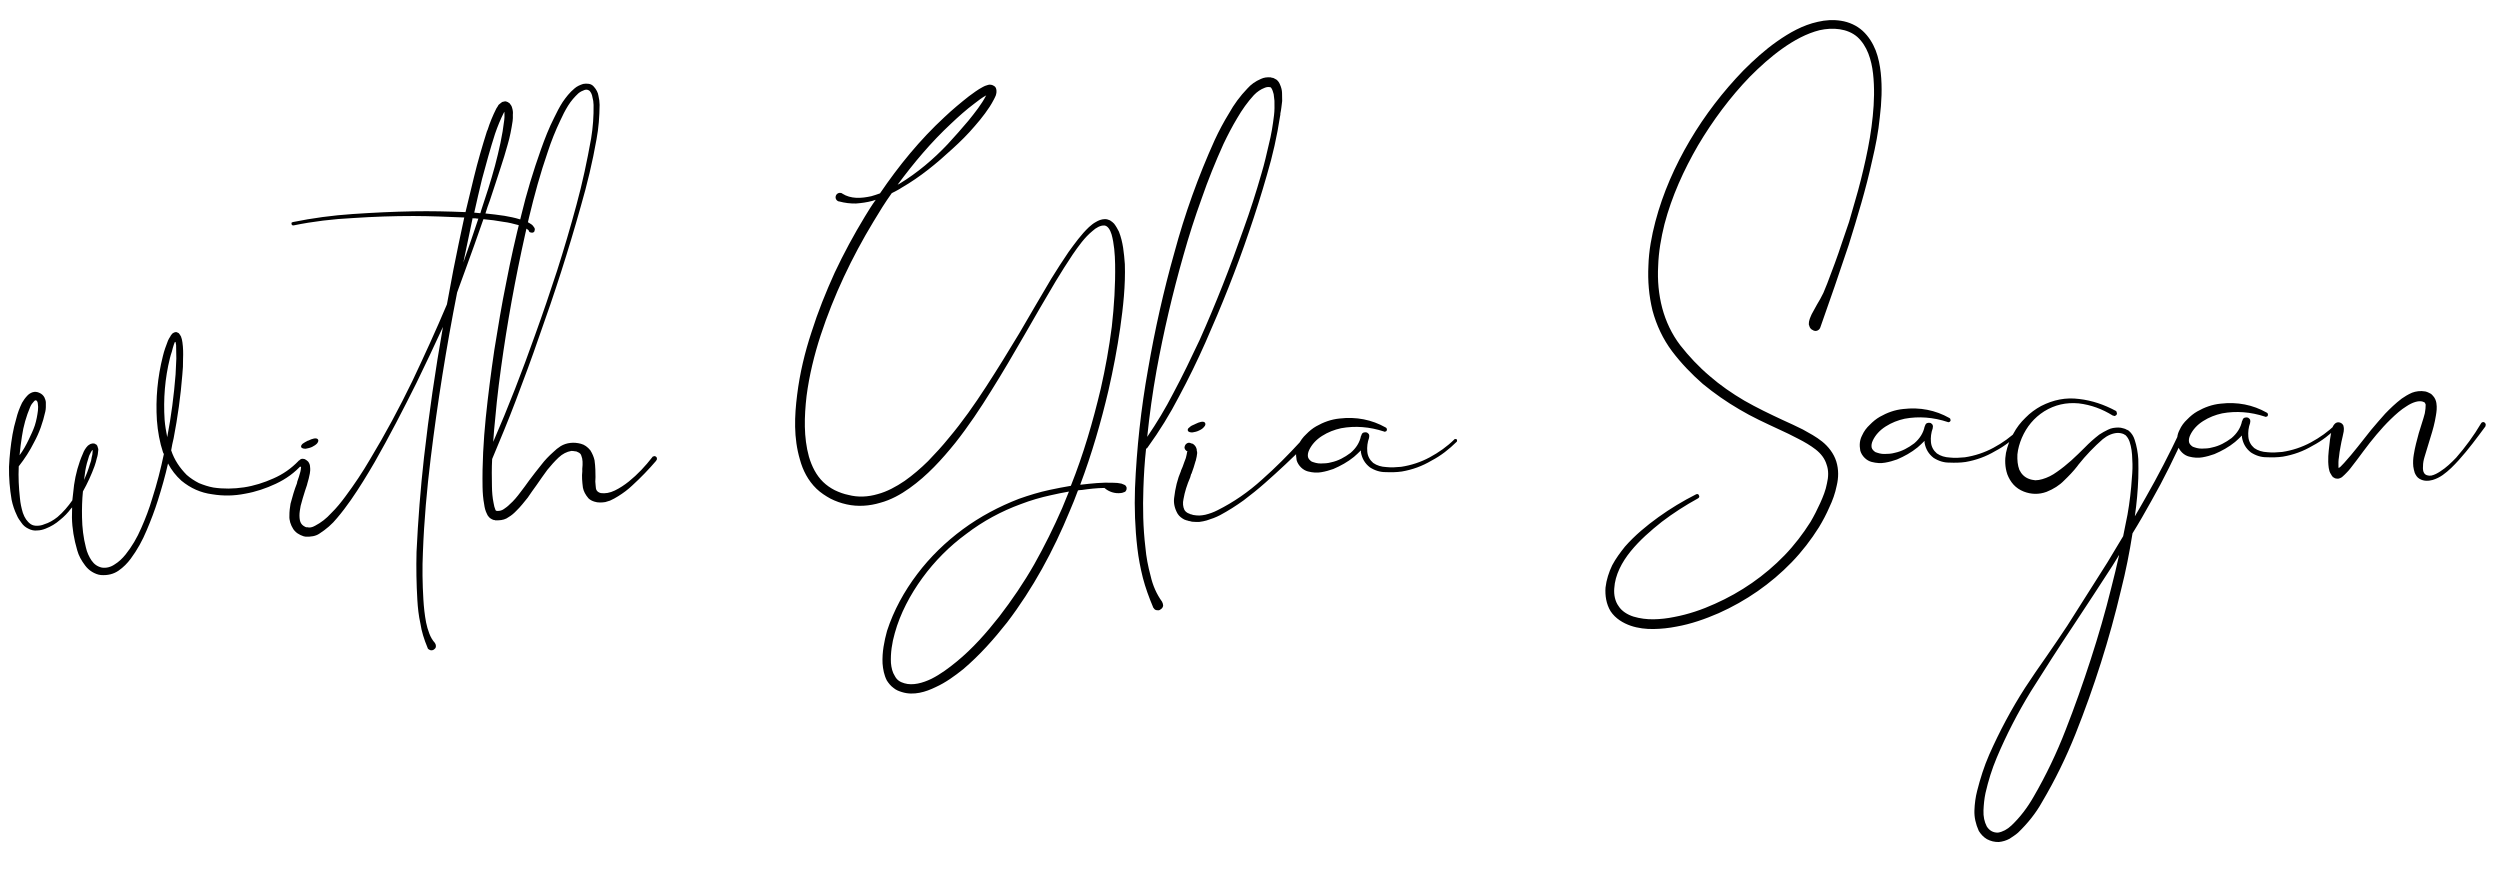<?xml version="1.0" encoding="UTF-8"?> <svg xmlns="http://www.w3.org/2000/svg" width="222" height="78" viewBox="0 0 222 78" fill="none"> <path d="M26.843 41.223C26.872 41.193 26.901 41.133 26.9 41.073C26.899 41.013 26.869 40.954 26.838 40.925C26.778 40.867 26.718 40.867 26.658 40.868C26.599 40.87 26.539 40.87 26.51 40.931C25.866 41.597 25.13 42.116 24.272 42.488C23.444 42.86 22.554 43.143 21.663 43.277C20.741 43.412 19.847 43.427 18.951 43.293C18.502 43.212 18.083 43.069 17.663 42.898C17.272 42.696 16.91 42.464 16.578 42.171C15.971 41.556 15.482 40.849 15.2 39.989C15.253 39.63 15.336 39.272 15.42 38.912C15.776 37.059 16.042 35.177 16.189 33.297C16.241 32.819 16.263 32.342 16.255 31.865C16.276 31.388 16.268 30.881 16.2 30.406C16.168 30.257 16.166 30.138 16.104 29.99C16.103 29.93 16.072 29.872 16.011 29.783C16.01 29.753 15.98 29.694 15.919 29.665C15.919 29.636 15.919 29.636 15.919 29.636L15.889 29.606L15.858 29.577C15.798 29.548 15.738 29.52 15.678 29.491C15.589 29.492 15.529 29.493 15.47 29.524C15.441 29.554 15.381 29.555 15.352 29.586C15.323 29.616 15.264 29.647 15.235 29.707C15.176 29.767 15.147 29.828 15.119 29.887C15.031 30.008 14.974 30.128 14.916 30.249C14.745 30.698 14.574 31.148 14.463 31.627C13.988 33.513 13.811 35.393 13.933 37.328C14.009 38.31 14.174 39.261 14.488 40.21C14.518 40.209 14.518 40.239 14.519 40.269C14.549 40.298 14.549 40.298 14.55 40.328C14.274 41.644 13.938 42.961 13.514 44.279C13.26 45.148 12.918 46.047 12.544 46.888C12.172 47.759 11.708 48.541 11.154 49.236C10.862 49.599 10.539 49.902 10.185 50.117C9.832 50.361 9.446 50.457 9.057 50.404C8.669 50.321 8.367 50.118 8.123 49.764C7.909 49.44 7.723 49.056 7.626 48.61C7.403 47.75 7.299 46.858 7.283 45.934C7.27 45.159 7.287 44.384 7.364 43.638C7.769 42.916 8.114 42.165 8.399 41.385C8.484 41.145 8.54 40.936 8.596 40.697C8.681 40.457 8.707 40.218 8.731 39.919C8.73 39.86 8.699 39.771 8.668 39.682C8.667 39.622 8.636 39.563 8.575 39.505C8.575 39.475 8.545 39.475 8.485 39.447C8.455 39.417 8.424 39.388 8.365 39.389C8.245 39.361 8.127 39.393 8.038 39.424C7.949 39.486 7.86 39.517 7.802 39.577C7.597 39.789 7.452 40.03 7.367 40.27C6.964 41.171 6.712 42.129 6.579 43.055C6.527 43.503 6.475 43.951 6.423 44.429C6.045 44.971 5.607 45.485 5.107 45.911C4.725 46.216 4.341 46.431 3.926 46.557C3.719 46.65 3.511 46.683 3.303 46.687C3.094 46.69 2.915 46.663 2.734 46.547C2.402 46.314 2.188 45.99 2.032 45.546C1.905 45.131 1.808 44.685 1.771 44.239C1.666 43.287 1.62 42.364 1.664 41.41C2.189 40.745 2.654 40.022 3.028 39.271C3.491 38.428 3.804 37.529 4.025 36.542C4.081 36.302 4.076 36.034 4.071 35.736C4.069 35.587 4.007 35.439 3.945 35.291C3.852 35.114 3.701 34.968 3.491 34.882C3.31 34.795 3.101 34.769 2.894 34.832C2.716 34.895 2.569 34.987 2.451 35.108C2.246 35.32 2.072 35.562 1.956 35.772C1.726 36.253 1.555 36.703 1.443 37.181C1.302 37.661 1.191 38.109 1.11 38.588C0.947 39.544 0.844 40.499 0.8 41.454C0.787 42.438 0.863 43.39 1.028 44.371C1.126 44.846 1.283 45.32 1.499 45.763C1.592 46 1.745 46.206 1.897 46.412C2.05 46.648 2.262 46.823 2.502 46.938C2.773 47.083 3.042 47.138 3.31 47.104C3.578 47.099 3.815 47.036 4.052 46.942C4.526 46.755 4.939 46.51 5.32 46.176C5.703 45.871 6.025 45.538 6.316 45.146C6.346 45.145 6.346 45.115 6.375 45.085L6.404 45.055C6.409 45.353 6.384 45.651 6.389 45.949C6.406 46.932 6.571 47.883 6.856 48.862C6.983 49.337 7.229 49.779 7.564 50.221C7.717 50.427 7.929 50.632 8.17 50.777C8.411 50.922 8.681 51.036 8.949 51.062C9.546 51.111 10.081 50.983 10.522 50.677C10.964 50.372 11.316 50.008 11.607 49.616C12.19 48.831 12.652 47.989 13.025 47.089C13.398 46.218 13.74 45.318 14.023 44.419C14.362 43.341 14.672 42.263 14.921 41.156C15.229 41.747 15.625 42.247 16.109 42.686C16.925 43.357 17.826 43.759 18.842 43.891C19.828 44.053 20.781 44.037 21.762 43.842C22.712 43.677 23.631 43.363 24.488 42.961C25.405 42.529 26.171 41.979 26.843 41.223ZM7.571 41.816C7.653 41.338 7.765 40.919 7.907 40.499C7.936 40.439 7.964 40.349 8.022 40.259C8.05 40.169 8.109 40.109 8.138 40.049C8.166 39.989 8.196 39.958 8.225 39.958C8.225 39.958 8.226 40.017 8.227 40.077C8.229 40.166 8.2 40.226 8.202 40.346C8.174 40.435 8.175 40.525 8.147 40.585C8.121 40.824 8.065 41.033 7.979 41.243C7.838 41.722 7.667 42.172 7.466 42.623C7.491 42.354 7.546 42.085 7.571 41.816ZM1.947 38.752C2.08 37.826 2.334 36.958 2.678 36.147C2.763 35.937 2.88 35.786 2.997 35.665C3.027 35.635 3.056 35.605 3.085 35.574C3.115 35.574 3.144 35.543 3.144 35.543C3.174 35.543 3.204 35.572 3.234 35.572C3.234 35.572 3.234 35.572 3.264 35.571C3.264 35.601 3.264 35.601 3.295 35.63C3.326 35.689 3.356 35.748 3.358 35.838C3.391 36.016 3.394 36.225 3.368 36.463C3.316 36.882 3.234 37.33 3.093 37.779C2.951 38.199 2.749 38.62 2.548 39.04C2.317 39.521 2.057 40.002 1.737 40.425C1.787 39.858 1.866 39.29 1.947 38.752ZM14.852 38.803L14.852 38.833C14.754 38.328 14.656 37.793 14.618 37.287C14.497 35.441 14.645 33.591 15.091 31.795C15.148 31.616 15.175 31.436 15.26 31.226C15.316 30.987 15.373 30.807 15.429 30.627C15.486 30.448 15.514 30.358 15.573 30.357C15.604 30.386 15.605 30.475 15.638 30.654C15.641 30.832 15.645 31.041 15.648 31.25C15.652 31.488 15.656 31.696 15.658 31.845C15.636 32.323 15.614 32.77 15.592 33.247C15.445 35.097 15.208 36.949 14.852 38.803ZM27.711 39.688C27.889 39.596 28.036 39.504 28.153 39.383C28.27 39.232 28.298 39.112 28.237 39.024C28.175 38.936 28.056 38.908 27.878 38.941C27.729 38.973 27.551 39.035 27.374 39.128L27.344 39.128C27.167 39.221 26.99 39.313 26.872 39.405C26.755 39.526 26.697 39.616 26.759 39.734C26.849 39.822 26.969 39.85 27.148 39.847C27.326 39.814 27.504 39.781 27.711 39.688ZM47.47 20.252C47.378 20.105 47.286 19.987 47.196 19.929C47.075 19.841 46.955 19.784 46.865 19.726L46.835 19.697C46.595 19.611 46.385 19.525 46.145 19.47C45.696 19.328 45.248 19.246 44.799 19.165C44.231 19.085 43.664 19.005 43.097 18.955C43.097 18.955 43.097 18.955 43.126 18.925L43.126 18.895C43.239 18.535 43.352 18.176 43.495 17.816C43.806 16.857 44.147 15.868 44.459 14.879C44.686 14.219 44.883 13.531 45.08 12.842C45.277 12.183 45.414 11.465 45.521 10.748C45.548 10.569 45.545 10.39 45.541 10.182C45.568 9.973 45.535 9.765 45.471 9.557C45.439 9.409 45.348 9.291 45.226 9.144L45.196 9.144C45.166 9.115 45.136 9.086 45.075 9.057C45.075 9.057 45.075 9.057 45.046 9.058C45.045 9.028 45.015 9.028 44.986 9.029C44.986 9.029 44.956 9.029 44.925 9C44.836 9.002 44.777 9.003 44.688 9.034C44.628 9.035 44.569 9.066 44.54 9.096C44.422 9.187 44.304 9.279 44.246 9.339C44.246 9.369 44.246 9.369 44.246 9.369C44.188 9.459 44.13 9.55 44.072 9.64C43.755 10.271 43.497 10.902 43.299 11.531C43.27 11.561 43.271 11.621 43.242 11.651C42.818 12.999 42.423 14.347 42.089 15.723C41.838 16.771 41.587 17.788 41.337 18.836C39.786 18.772 38.265 18.738 36.716 18.765C34.928 18.795 33.142 18.884 31.326 19.005C29.54 19.124 27.756 19.363 26.003 19.72C25.944 19.751 25.915 19.752 25.885 19.782C25.886 19.812 25.887 19.871 25.887 19.901C25.888 19.931 25.918 19.96 25.948 19.989C25.979 20.019 26.009 20.018 26.038 20.018L26.068 20.017C27.791 19.66 29.575 19.451 31.362 19.362C33.148 19.242 34.935 19.182 36.723 19.182C38.213 19.186 39.734 19.25 41.225 19.314C40.894 20.87 40.562 22.395 40.261 23.95C40.069 24.966 39.878 26.013 39.687 27.029C38.712 29.34 37.678 31.593 36.613 33.846C35.461 36.22 34.218 38.536 32.856 40.794C32.19 41.937 31.463 43.023 30.676 44.079C30.297 44.592 29.889 45.105 29.42 45.56C28.981 46.045 28.51 46.41 27.979 46.687C27.713 46.841 27.475 46.875 27.295 46.818C27.265 46.819 27.265 46.819 27.236 46.819C27.236 46.819 27.236 46.819 27.206 46.82L27.116 46.791C27.056 46.763 27.026 46.733 26.965 46.705C26.875 46.646 26.814 46.588 26.753 46.499C26.631 46.323 26.597 46.085 26.592 45.787C26.588 45.519 26.642 45.22 26.697 44.921C26.809 44.472 26.95 44.023 27.091 43.573C27.148 43.393 27.205 43.243 27.262 43.064C27.261 43.034 27.29 42.974 27.29 42.944C27.374 42.645 27.459 42.375 27.513 42.046C27.54 41.897 27.566 41.688 27.532 41.45C27.53 41.331 27.498 41.182 27.376 41.005C27.315 40.947 27.255 40.888 27.164 40.83C27.074 40.772 27.014 40.743 26.924 40.745C26.775 40.718 26.657 40.779 26.57 40.9C26.512 41.02 26.484 41.11 26.515 41.199C26.546 41.288 26.578 41.377 26.668 41.435L26.789 41.522C26.759 41.522 26.758 41.493 26.758 41.493L26.729 41.493C26.729 41.493 26.729 41.493 26.729 41.523C26.731 41.612 26.703 41.732 26.675 41.882C26.591 42.181 26.507 42.48 26.393 42.78C26.394 42.84 26.365 42.9 26.365 42.93C26.137 43.5 25.968 44.099 25.8 44.727C25.746 45.056 25.692 45.415 25.699 45.802C25.675 46.19 25.802 46.605 26.046 46.988C26.169 47.165 26.35 47.341 26.531 47.427C26.621 47.485 26.741 47.543 26.831 47.571L26.981 47.628C27.041 47.627 27.101 47.656 27.131 47.655C27.608 47.677 28.024 47.611 28.348 47.396C28.967 46.998 29.496 46.543 29.934 45.999C30.372 45.485 30.78 44.941 31.159 44.399C31.915 43.313 32.611 42.169 33.277 41.025C34.58 38.738 35.792 36.393 36.974 34.019C37.78 32.366 38.557 30.714 39.333 29.032C38.653 32.888 38.092 36.742 37.651 40.623C37.34 43.4 37.12 46.205 36.988 49.009C36.953 50.44 36.976 51.84 37.06 53.269C37.101 53.954 37.173 54.668 37.334 55.381C37.435 56.064 37.656 56.776 37.966 57.516C37.967 57.545 37.997 57.605 38.028 57.634C38.118 57.692 38.208 57.75 38.298 57.748C38.417 57.746 38.506 57.715 38.594 57.624C38.682 57.563 38.71 57.473 38.708 57.354C38.707 57.265 38.676 57.176 38.614 57.087C38.402 56.853 38.248 56.587 38.124 56.261C37.999 55.936 37.904 55.609 37.839 55.283C37.708 54.599 37.637 53.915 37.596 53.23C37.513 51.831 37.489 50.431 37.555 49.029C37.657 46.256 37.907 43.45 38.248 40.673C38.85 35.745 39.632 30.845 40.593 25.971C40.821 25.371 41.02 24.771 41.248 24.172C41.818 22.612 42.387 21.023 42.927 19.464C43.523 19.514 44.121 19.593 44.719 19.702C45.167 19.754 45.586 19.867 46.005 19.979C46.214 20.035 46.395 20.121 46.575 20.207C46.665 20.236 46.755 20.294 46.816 20.352C46.906 20.41 46.937 20.44 46.967 20.499L46.968 20.529C46.999 20.588 47.059 20.646 47.149 20.645C47.209 20.674 47.268 20.673 47.357 20.641C47.416 20.61 47.475 20.55 47.473 20.46C47.502 20.401 47.501 20.341 47.47 20.252ZM42.807 15.89C43.171 14.543 43.536 13.196 43.961 11.877C44.188 11.218 44.446 10.588 44.734 10.017C44.763 9.986 44.763 9.956 44.792 9.926C44.794 10.015 44.795 10.105 44.797 10.194C44.799 10.343 44.802 10.492 44.775 10.671C44.619 12.015 44.314 13.361 43.95 14.739C43.585 16.086 43.16 17.404 42.706 18.753C42.706 18.783 42.707 18.812 42.678 18.843C42.678 18.873 42.679 18.902 42.649 18.933C42.47 18.906 42.291 18.909 42.112 18.882C42.334 17.895 42.556 16.908 42.807 15.89ZM41.144 23.309C41.42 21.993 41.695 20.677 41.971 19.361C42.002 19.391 42.002 19.391 42.031 19.39L42.061 19.39C42.18 19.388 42.299 19.386 42.389 19.414C42.419 19.413 42.449 19.413 42.479 19.412C42.053 20.701 41.599 22.02 41.144 23.309ZM58.243 40.544C58.183 40.515 58.123 40.486 58.064 40.517C58.004 40.518 57.945 40.549 57.916 40.609C57.304 41.394 56.63 42.121 55.837 42.76C55.454 43.065 55.042 43.34 54.598 43.556C54.155 43.772 53.739 43.839 53.35 43.786C53.141 43.73 53.05 43.642 52.989 43.553C52.928 43.465 52.896 43.316 52.892 43.108C52.859 42.9 52.855 42.661 52.88 42.363C52.876 42.154 52.872 41.946 52.868 41.708C52.864 41.44 52.83 41.172 52.795 40.874C52.73 40.578 52.606 40.282 52.422 39.987C52.179 39.693 51.907 39.489 51.578 39.405C51.249 39.321 50.95 39.296 50.653 39.331C50.325 39.366 50.059 39.46 49.793 39.614C49.557 39.767 49.322 39.95 49.146 40.131C48.735 40.496 48.384 40.859 48.063 41.282C47.683 41.736 47.334 42.218 46.984 42.671C46.722 43.033 46.489 43.365 46.226 43.697C45.935 44.09 45.614 44.482 45.261 44.786C45.086 44.968 44.909 45.09 44.732 45.212C44.555 45.335 44.377 45.367 44.228 45.37C44.198 45.371 44.169 45.371 44.139 45.372C44.109 45.372 44.109 45.372 44.109 45.372C44.079 45.373 44.079 45.373 44.079 45.343L44.049 45.343C44.019 45.344 44.019 45.314 43.988 45.255C43.926 45.107 43.862 44.899 43.829 44.662C43.731 44.186 43.693 43.71 43.685 43.204C43.671 42.399 43.657 41.565 43.703 40.76C44.419 39.049 45.136 37.338 45.792 35.599C46.505 33.709 47.218 31.819 47.871 29.901C49.237 26.093 50.483 22.228 51.579 18.305C52.143 16.358 52.616 14.384 52.969 12.381C53.161 11.364 53.233 10.35 53.245 9.307C53.241 9.039 53.207 8.771 53.142 8.504C53.108 8.236 52.954 7.941 52.742 7.706C52.62 7.559 52.469 7.472 52.29 7.445C52.111 7.418 51.932 7.421 51.784 7.454C51.487 7.548 51.221 7.672 51.016 7.854C50.575 8.219 50.254 8.642 49.963 9.064C49.673 9.516 49.442 9.967 49.212 10.448C48.75 11.349 48.379 12.309 48.037 13.269C47.355 15.188 46.761 17.135 46.288 19.11C45.785 21.085 45.342 23.059 44.958 25.063C44.545 27.066 44.221 29.069 43.897 31.071C43.603 33.072 43.34 35.103 43.135 37.104C42.931 39.134 42.816 41.192 42.851 43.248C42.86 43.754 42.899 44.29 42.996 44.795C43.031 45.062 43.095 45.359 43.249 45.655C43.281 45.744 43.342 45.832 43.402 45.891C43.464 45.979 43.584 46.066 43.704 46.124C43.734 46.123 43.734 46.123 43.734 46.123C43.764 46.153 43.764 46.153 43.764 46.153L43.794 46.152L43.854 46.181C43.884 46.181 43.914 46.18 43.944 46.179C43.944 46.179 43.974 46.179 43.974 46.209C44.063 46.207 44.153 46.206 44.242 46.204C44.6 46.198 44.926 46.103 45.161 45.92C45.427 45.767 45.632 45.585 45.837 45.373C46.219 45.009 46.539 44.586 46.861 44.193C47.122 43.801 47.384 43.439 47.646 43.077C47.966 42.595 48.287 42.172 48.607 41.72C48.928 41.327 49.25 40.964 49.602 40.63C49.954 40.297 50.338 40.111 50.724 40.045C50.814 40.044 50.933 40.042 51.023 40.07C51.142 40.068 51.232 40.096 51.322 40.154C51.472 40.211 51.593 40.328 51.626 40.477C51.75 40.773 51.757 41.16 51.705 41.638C51.706 41.668 51.706 41.668 51.706 41.697C51.707 41.757 51.708 41.787 51.709 41.846C51.656 42.294 51.694 42.77 51.763 43.306C51.828 43.633 51.982 43.928 52.256 44.251C52.407 44.398 52.587 44.484 52.767 44.541C52.947 44.597 53.096 44.624 53.275 44.621C53.424 44.619 53.573 44.616 53.751 44.584C53.9 44.551 54.018 44.49 54.166 44.457C54.433 44.334 54.669 44.21 54.905 44.057C55.347 43.782 55.759 43.477 56.141 43.113C56.904 42.414 57.607 41.687 58.279 40.901L58.278 40.871C58.337 40.84 58.336 40.781 58.335 40.691C58.334 40.632 58.303 40.603 58.243 40.544ZM44.704 31.176C45.292 27.203 46.06 23.226 46.977 19.307C47.45 17.332 47.984 15.386 48.637 13.497C48.949 12.538 49.321 11.608 49.752 10.707C49.953 10.256 50.184 9.805 50.445 9.384C50.706 8.962 51.028 8.599 51.351 8.296C51.527 8.144 51.734 8.051 51.912 7.988C52.09 7.925 52.24 7.983 52.36 8.07C52.482 8.217 52.574 8.394 52.608 8.632C52.671 8.839 52.705 9.077 52.709 9.316C52.726 10.299 52.654 11.313 52.491 12.3C52.137 14.272 51.723 16.246 51.19 18.192C50.657 20.168 50.093 22.085 49.471 24.033C48.847 25.951 48.194 27.869 47.511 29.758C46.373 32.966 45.145 36.146 43.797 39.238C43.845 38.552 43.893 37.895 43.971 37.209C44.145 35.179 44.41 33.178 44.704 31.176ZM44.019 45.344C44.019 45.344 44.019 45.344 44.049 45.343C44.019 45.344 44.019 45.344 44.019 45.344ZM99.475 29.119C99.741 27.238 99.948 25.357 99.886 23.45C99.81 22.498 99.734 21.516 99.36 20.568C99.237 20.332 99.114 20.096 98.931 19.86C98.84 19.772 98.719 19.655 98.568 19.568C98.448 19.511 98.269 19.454 98.12 19.457C97.792 19.462 97.526 19.586 97.319 19.709C97.083 19.832 96.877 20.014 96.701 20.166C95.997 20.834 95.444 21.618 94.891 22.372C94.367 23.156 93.844 23.94 93.351 24.753C92.395 26.348 91.468 27.973 90.512 29.599C89.556 31.194 88.57 32.79 87.553 34.357C86.536 35.924 85.46 37.462 84.262 38.883C83.678 39.608 83.063 40.274 82.419 40.941C81.774 41.577 81.069 42.185 80.333 42.704C79.567 43.224 78.769 43.655 77.939 43.877C77.079 44.13 76.185 44.175 75.347 43.951C74.928 43.868 74.539 43.726 74.118 43.525C73.727 43.322 73.395 43.09 73.092 42.797C72.487 42.211 72.086 41.413 71.833 40.553C71.357 38.833 71.415 36.984 71.623 35.163C71.86 33.341 72.306 31.515 72.873 29.777C74.035 26.241 75.647 22.846 77.56 19.685C78.082 18.811 78.604 17.968 79.186 17.154C79.482 17 79.807 16.845 80.072 16.662C81.725 15.71 83.194 14.493 84.574 13.218C85.278 12.581 85.952 11.914 86.566 11.188C86.888 10.825 87.18 10.462 87.471 10.07C87.762 9.678 88.024 9.286 88.255 8.835C88.312 8.715 88.37 8.624 88.427 8.474C88.456 8.414 88.455 8.325 88.483 8.235C88.481 8.146 88.509 8.026 88.447 7.848C88.415 7.759 88.354 7.671 88.234 7.613C88.144 7.555 88.054 7.527 87.994 7.528C87.845 7.501 87.756 7.532 87.667 7.563C87.519 7.596 87.4 7.657 87.282 7.719C86.809 7.965 86.427 8.27 86.044 8.544C85.309 9.123 84.574 9.732 83.87 10.399C81.699 12.403 79.801 14.729 78.144 17.171C77.877 17.265 77.61 17.359 77.373 17.423C76.927 17.52 76.482 17.587 76.034 17.565C75.587 17.542 75.168 17.43 74.806 17.198C74.776 17.169 74.746 17.139 74.686 17.14C74.476 17.084 74.27 17.207 74.214 17.416C74.158 17.626 74.28 17.833 74.49 17.889L74.52 17.888C75.029 18.029 75.536 18.08 76.013 18.072C76.519 18.033 76.995 17.966 77.469 17.838C77.558 17.807 77.647 17.776 77.766 17.744C77.416 18.227 77.097 18.739 76.807 19.22C75.821 20.846 74.925 22.501 74.12 24.213C73.344 25.925 72.629 27.695 72.063 29.493C71.468 31.291 71.022 33.146 70.786 35.057C70.55 36.939 70.463 38.877 71.032 40.805C71.287 41.754 71.749 42.67 72.507 43.403C72.87 43.754 73.322 44.045 73.743 44.276C74.194 44.507 74.674 44.677 75.182 44.788C76.17 45.01 77.211 44.933 78.16 44.648C79.11 44.394 79.995 43.902 80.761 43.353C82.351 42.223 83.638 40.801 84.835 39.32C86.002 37.84 87.049 36.273 88.035 34.677C90.038 31.484 91.829 28.176 93.743 24.984C94.235 24.171 94.729 23.388 95.252 22.605C95.776 21.851 96.299 21.097 97.005 20.519C97.328 20.215 97.741 20 98.07 20.024C98.368 20.049 98.582 20.403 98.709 20.818C98.931 21.619 99.007 22.571 99.022 23.465C99.053 25.312 98.935 27.162 98.728 29.013C98.491 30.865 98.164 32.688 97.748 34.513C97.052 37.445 96.207 40.35 95.092 43.141C94.468 43.241 93.844 43.37 93.221 43.5C92.3 43.694 91.381 43.978 90.492 44.291C88.716 44.977 87.032 45.87 85.501 46.998C83.971 48.127 82.593 49.461 81.456 50.97C80.29 52.51 79.364 54.194 78.769 56.022C78.517 56.95 78.324 57.907 78.371 58.92C78.41 59.426 78.508 59.961 78.754 60.433C78.907 60.669 79.09 60.904 79.332 61.079C79.573 61.284 79.813 61.369 80.083 61.454C80.622 61.624 81.159 61.615 81.663 61.517C82.168 61.419 82.642 61.232 83.085 61.016C83.973 60.614 84.768 60.034 85.532 59.425C87.001 58.178 88.259 56.756 89.426 55.276C91.729 52.257 93.55 48.889 94.981 45.408C95.239 44.807 95.497 44.177 95.725 43.547C95.843 43.516 95.963 43.514 96.052 43.512C96.736 43.411 97.39 43.34 98.075 43.329C98.469 43.68 99.008 43.849 99.543 43.781C99.633 43.779 99.692 43.749 99.781 43.717C99.81 43.717 99.87 43.686 99.929 43.655C99.957 43.595 100.046 43.534 100.043 43.385C100.071 43.265 99.98 43.178 99.949 43.118C99.889 43.06 99.859 43.06 99.799 43.032C99.739 43.003 99.679 42.974 99.589 42.946C99.35 42.89 99.081 42.865 98.843 42.869C97.888 42.825 96.936 42.931 96.014 43.036C95.984 43.036 95.954 43.037 95.925 43.037C96.951 40.308 97.768 37.493 98.436 34.65C98.852 32.825 99.208 30.972 99.475 29.119ZM84.447 10.985C85.121 10.348 85.796 9.741 86.532 9.192C86.885 8.918 87.238 8.644 87.593 8.459L87.563 8.489C87.159 9.271 86.576 9.996 85.992 10.721C85.407 11.416 84.793 12.112 84.15 12.808C82.891 14.141 81.451 15.357 79.887 16.308C79.828 16.338 79.769 16.369 79.71 16.4C81.138 14.469 82.686 12.624 84.447 10.985ZM94.321 45.121C93.575 46.832 92.739 48.515 91.842 50.11C90.916 51.735 89.869 53.272 88.732 54.752C87.594 56.201 86.366 57.593 84.955 58.749C84.249 59.327 83.513 59.876 82.715 60.277C81.947 60.648 81.057 60.901 80.308 60.675C79.919 60.563 79.648 60.389 79.463 60.034C79.249 59.71 79.152 59.294 79.116 58.878C79.071 58.014 79.205 57.088 79.458 56.219C79.936 54.483 80.831 52.799 81.909 51.32C82.986 49.842 84.305 48.508 85.806 47.41C87.277 46.283 88.931 45.391 90.649 44.765C91.537 44.423 92.427 44.169 93.318 43.975C93.852 43.847 94.387 43.749 94.922 43.65C94.722 44.16 94.521 44.641 94.321 45.121ZM100.997 48.674C101.101 49.566 101.265 50.427 101.488 51.318C101.712 52.178 102.024 53.037 102.397 53.925C102.397 53.955 102.427 53.984 102.458 54.013C102.519 54.132 102.64 54.189 102.759 54.187C102.878 54.215 102.997 54.183 103.085 54.092C103.203 54.031 103.261 53.91 103.288 53.791C103.286 53.672 103.255 53.553 103.193 53.435C102.705 52.758 102.364 51.988 102.171 51.127C101.948 50.297 101.785 49.465 101.711 48.602C101.502 46.847 101.473 45.119 101.533 43.36C101.573 42.197 101.642 41.004 101.772 39.839C101.831 39.838 101.89 39.778 101.918 39.718C102.967 38.269 103.895 36.764 104.703 35.2C105.541 33.636 106.319 32.044 107.037 30.422C108.472 27.18 109.788 23.909 110.923 20.552C111.491 18.903 112.029 17.195 112.507 15.518C113.015 13.811 113.403 12.076 113.671 10.313C113.699 10.223 113.698 10.164 113.697 10.075C113.78 9.715 113.804 9.357 113.857 8.969C113.853 8.731 113.849 8.492 113.845 8.254C113.841 8.016 113.777 7.749 113.653 7.482C113.591 7.335 113.499 7.187 113.348 7.07C113.257 7.012 113.168 6.984 113.077 6.926C113.018 6.927 112.987 6.898 112.928 6.899L112.838 6.87C112.51 6.846 112.242 6.88 111.976 7.004C111.473 7.221 111.09 7.496 110.768 7.859C110.124 8.526 109.57 9.28 109.137 10.062C108.673 10.815 108.239 11.627 107.865 12.438C106.4 15.681 105.205 19.009 104.279 22.452C103.323 25.836 102.547 29.306 101.95 32.773C101.324 36.271 100.936 39.794 100.788 43.343C100.728 45.102 100.788 46.889 100.997 48.674ZM102.698 32.91C103.325 29.472 104.131 26.031 105.088 22.677C105.566 20.97 106.104 19.292 106.702 17.643C107.27 15.994 107.928 14.374 108.646 12.782C109.02 12.001 109.424 11.22 109.859 10.497C110.294 9.745 110.789 9.051 111.345 8.445C111.637 8.142 111.962 7.928 112.287 7.804C112.435 7.741 112.584 7.709 112.733 7.736L112.793 7.735L112.823 7.735C112.823 7.735 112.823 7.735 112.823 7.765C112.853 7.764 112.883 7.793 112.914 7.853C113.006 8 113.038 8.149 113.101 8.356C113.134 8.534 113.138 8.743 113.171 8.951C113.179 9.398 113.186 9.815 113.133 10.233C113.028 11.099 112.894 11.966 112.67 12.834C112.476 13.671 112.282 14.539 112.028 15.378C111.549 17.055 111.012 18.733 110.413 20.382C109.248 23.709 107.962 26.98 106.526 30.193C105.778 31.785 105.03 33.347 104.192 34.911C103.499 36.264 102.716 37.558 101.873 38.794C102.078 36.824 102.344 34.883 102.698 32.91ZM115.886 39.154C115.825 39.095 115.765 39.067 115.676 39.068C115.617 39.099 115.558 39.13 115.499 39.16L115.499 39.19C114.416 40.371 113.274 41.523 112.07 42.586C110.866 43.679 109.541 44.596 108.122 45.305C107.768 45.49 107.412 45.615 107.026 45.711C106.848 45.744 106.67 45.776 106.491 45.779C106.312 45.783 106.133 45.756 105.954 45.729C105.894 45.7 105.834 45.701 105.774 45.672C105.744 45.673 105.714 45.673 105.684 45.644C105.624 45.615 105.534 45.587 105.474 45.558C105.324 45.471 105.233 45.384 105.171 45.265C105.047 44.999 105.012 44.672 105.095 44.313C105.204 43.685 105.402 43.056 105.689 42.396C105.717 42.306 105.745 42.216 105.773 42.096L105.803 42.066C105.945 41.706 106.058 41.317 106.171 40.927C106.2 40.897 106.2 40.867 106.199 40.837C106.256 40.658 106.282 40.449 106.308 40.239C106.307 40.15 106.306 40.09 106.275 40.031C106.274 40.002 106.274 40.002 106.274 40.002C106.274 39.972 106.274 39.972 106.273 39.942C106.272 39.883 106.242 39.823 106.21 39.734C106.179 39.675 106.149 39.616 106.118 39.587C106.088 39.528 106.027 39.499 105.967 39.441C105.937 39.411 105.876 39.383 105.817 39.383C105.757 39.355 105.727 39.355 105.667 39.327C105.547 39.299 105.458 39.33 105.37 39.391C105.282 39.452 105.224 39.543 105.196 39.662C105.167 39.752 105.199 39.841 105.23 39.9C105.291 39.988 105.351 40.047 105.441 40.075C105.442 40.105 105.442 40.105 105.442 40.105L105.412 40.135L105.413 40.165C105.386 40.315 105.358 40.464 105.302 40.674C105.217 40.913 105.102 41.184 105.017 41.453C104.96 41.574 104.932 41.663 104.874 41.784C104.874 41.784 104.874 41.784 104.874 41.813C104.559 42.534 104.364 43.342 104.26 44.238C104.208 44.686 104.305 45.161 104.581 45.633C104.734 45.869 104.945 46.014 105.156 46.13C105.276 46.188 105.396 46.215 105.515 46.243C105.546 46.272 105.576 46.272 105.635 46.271C105.695 46.3 105.785 46.298 105.845 46.327C106.084 46.353 106.292 46.349 106.501 46.346C106.738 46.312 106.947 46.279 107.154 46.215C107.569 46.089 107.984 45.933 108.338 45.748C109.077 45.349 109.755 44.92 110.432 44.432C111.079 43.944 111.726 43.426 112.343 42.879C113.547 41.816 114.75 40.693 115.893 39.541C115.951 39.481 115.979 39.391 115.978 39.331C115.977 39.272 115.947 39.213 115.886 39.154ZM106.453 38.24C106.66 38.147 106.808 38.056 106.924 37.904C107.042 37.783 107.069 37.664 107.008 37.545C106.947 37.457 106.827 37.429 106.649 37.462C106.5 37.495 106.322 37.557 106.145 37.65C106.115 37.65 106.116 37.68 106.086 37.68C105.908 37.743 105.731 37.835 105.614 37.956C105.467 38.048 105.439 38.168 105.5 38.286C105.591 38.374 105.711 38.402 105.89 38.399C106.068 38.366 106.276 38.333 106.453 38.24ZM129.354 39.016C129.324 38.987 129.294 38.987 129.234 38.988C129.204 38.959 129.175 38.989 129.146 39.02C128.501 39.656 127.764 40.175 126.967 40.606C126.17 41.037 125.31 41.319 124.418 41.454C123.972 41.491 123.555 41.528 123.107 41.476C122.66 41.454 122.271 41.341 121.939 41.108C121.637 40.845 121.452 40.52 121.415 40.104C121.379 39.687 121.431 39.269 121.574 38.879C121.573 38.849 121.573 38.849 121.573 38.849C121.601 38.76 121.6 38.67 121.569 38.581C121.538 38.522 121.477 38.464 121.387 38.406C121.267 38.378 121.178 38.379 121.089 38.41C121 38.442 120.941 38.502 120.913 38.592L120.884 38.652C120.885 38.682 120.885 38.682 120.885 38.682C120.885 38.712 120.855 38.712 120.855 38.712C120.746 39.281 120.427 39.793 119.927 40.218C119.398 40.615 118.836 40.922 118.213 41.052C117.887 41.147 117.589 41.152 117.291 41.157C116.963 41.162 116.723 41.077 116.483 40.992C116.303 40.876 116.181 40.728 116.149 40.58C116.116 40.402 116.142 40.193 116.257 39.952C116.487 39.472 116.868 39.048 117.398 38.711C117.929 38.374 118.492 38.156 119.086 38.027C120.333 37.797 121.617 37.895 122.905 38.32C122.936 38.35 122.995 38.349 123.024 38.318C123.084 38.317 123.113 38.287 123.142 38.227C123.171 38.167 123.17 38.137 123.14 38.078C123.139 38.018 123.108 37.989 123.048 37.96C121.815 37.266 120.439 36.991 118.952 37.165C118.208 37.237 117.527 37.487 116.877 37.856C116.553 38.04 116.259 38.283 115.995 38.556C115.702 38.829 115.468 39.131 115.296 39.522C115.094 39.912 115.042 40.331 115.14 40.865C115.204 41.103 115.357 41.339 115.538 41.514C115.72 41.69 115.931 41.806 116.14 41.862C116.559 41.974 116.977 41.997 117.334 41.931C117.72 41.865 118.046 41.77 118.402 41.645C119.053 41.365 119.673 41.027 120.231 40.571C120.437 40.389 120.642 40.206 120.847 39.994C120.848 40.024 120.848 40.054 120.848 40.054C120.849 40.113 120.85 40.143 120.85 40.173C120.949 40.708 121.195 41.151 121.648 41.501C122.1 41.791 122.579 41.932 123.055 41.924C123.533 41.946 124.009 41.938 124.485 41.87C125.436 41.705 126.295 41.392 127.121 40.901C127.948 40.47 128.683 39.892 129.358 39.225C129.387 39.194 129.386 39.165 129.385 39.105C129.385 39.075 129.384 39.045 129.354 39.016ZM152.622 54.448C155.047 53.364 157.256 51.837 159.102 49.928C160.01 48.989 160.826 47.932 161.523 46.818C161.871 46.246 162.188 45.644 162.447 45.044C162.734 44.443 162.962 43.813 163.1 43.126C163.267 42.437 163.284 41.692 163.063 40.98C162.843 40.269 162.356 39.651 161.812 39.213C161.268 38.776 160.666 38.458 160.095 38.14C159.494 37.852 158.923 37.563 158.322 37.305C157.151 36.759 156.009 36.212 154.896 35.575C153.812 34.938 152.757 34.211 151.819 33.392C150.852 32.574 149.972 31.635 149.21 30.664C148.448 29.664 147.923 28.54 147.605 27.354C147.286 26.137 147.176 24.887 147.244 23.634C147.282 22.382 147.5 21.127 147.807 19.9C148.451 17.445 149.514 15.103 150.788 12.905C152.092 10.708 153.636 8.626 155.394 6.808C156.302 5.898 157.242 5.048 158.272 4.316C159.303 3.583 160.425 2.968 161.583 2.68C162.74 2.422 164.053 2.519 164.93 3.279C165.354 3.66 165.691 4.19 165.909 4.753C166.127 5.315 166.256 5.909 166.327 6.534C166.467 7.783 166.429 9.065 166.301 10.319C166.174 11.603 165.956 12.858 165.68 14.114C165.403 15.371 165.096 16.628 164.729 17.856C164.561 18.485 164.363 19.084 164.195 19.712C163.996 20.312 163.768 20.942 163.57 21.541C163.173 22.77 162.717 23.969 162.26 25.169C162.146 25.469 162.031 25.739 161.917 26.009C161.744 26.37 161.541 26.731 161.338 27.062C161.194 27.333 161.05 27.604 160.876 27.904C160.819 28.054 160.732 28.205 160.676 28.415C160.648 28.504 160.62 28.624 160.623 28.803C160.654 28.892 160.686 29.04 160.747 29.128C160.839 29.246 160.929 29.304 161.019 29.332C161.049 29.362 161.049 29.362 161.079 29.361C161.289 29.447 161.555 29.323 161.641 29.084L162.92 25.426C163.346 24.197 163.743 22.969 164.169 21.739C164.932 19.283 165.695 16.796 166.248 14.254C166.554 12.967 166.801 11.711 166.928 10.398C167.085 9.114 167.152 7.772 167.011 6.463C166.94 5.808 166.809 5.125 166.56 4.474C166.311 3.852 165.943 3.232 165.398 2.735C164.884 2.267 164.193 1.951 163.476 1.844C162.789 1.736 162.104 1.777 161.421 1.938C160.085 2.229 158.904 2.904 157.814 3.668C156.725 4.431 155.756 5.312 154.818 6.251C153.002 8.13 151.398 10.213 150.065 12.471C148.733 14.728 147.671 17.13 146.998 19.675C146.662 20.962 146.416 22.277 146.379 23.589C146.312 24.932 146.424 26.271 146.744 27.577C147.094 28.882 147.681 30.124 148.474 31.183C149.297 32.272 150.207 33.21 151.205 34.088C152.233 34.934 153.318 35.691 154.462 36.357C155.576 37.024 156.777 37.57 157.949 38.116C158.519 38.375 159.12 38.663 159.662 38.952C160.233 39.24 160.774 39.559 161.227 39.909C161.711 40.288 162.046 40.729 162.204 41.263C162.391 41.767 162.371 42.363 162.232 42.931C162.123 43.529 161.894 44.099 161.636 44.67C161.377 45.241 161.089 45.812 160.77 46.354C160.102 47.408 159.344 48.404 158.466 49.313C156.708 51.131 154.587 52.597 152.28 53.62C151.126 54.146 149.911 54.553 148.693 54.783C148.07 54.912 147.445 54.983 146.849 54.993C146.224 55.003 145.626 54.924 145.057 54.755C144.518 54.585 144.006 54.266 143.73 53.823C143.425 53.411 143.296 52.818 143.346 52.25C143.415 51.057 144.022 49.914 144.81 48.947C145.598 47.98 146.568 47.13 147.567 46.338C148.568 45.576 149.659 44.872 150.781 44.257C150.899 44.196 150.927 44.076 150.866 43.988C150.834 43.869 150.714 43.841 150.596 43.903C149.444 44.488 148.322 45.163 147.262 45.926C146.202 46.689 145.174 47.541 144.297 48.539C143.888 49.052 143.48 49.596 143.162 50.197C142.874 50.798 142.648 51.487 142.57 52.174C142.522 52.86 142.624 53.633 143.023 54.282C143.451 54.931 144.143 55.336 144.803 55.564C145.462 55.791 146.179 55.868 146.834 55.857C147.519 55.846 148.204 55.774 148.857 55.644C150.164 55.413 151.409 54.975 152.622 54.448ZM161.515 28.669C161.515 28.698 161.515 28.698 161.515 28.669V28.669ZM179.407 38.171C179.377 38.142 179.347 38.143 179.287 38.144C179.257 38.114 179.228 38.145 179.198 38.175C178.554 38.812 177.817 39.331 177.02 39.761C176.223 40.192 175.363 40.475 174.471 40.609C174.025 40.646 173.608 40.683 173.16 40.631C172.713 40.609 172.324 40.496 171.992 40.263C171.689 40 171.505 39.676 171.468 39.259C171.431 38.842 171.484 38.424 171.626 38.035C171.626 38.005 171.626 38.005 171.626 38.005C171.654 37.915 171.653 37.825 171.621 37.736C171.591 37.677 171.53 37.619 171.44 37.561C171.32 37.533 171.231 37.535 171.142 37.566C171.053 37.597 170.994 37.658 170.966 37.748L170.937 37.808C170.938 37.837 170.938 37.837 170.938 37.837C170.938 37.867 170.908 37.868 170.908 37.868C170.799 38.436 170.48 38.948 169.98 39.373C169.45 39.77 168.889 40.077 168.266 40.207C167.939 40.302 167.642 40.307 167.344 40.312C167.016 40.318 166.776 40.232 166.536 40.147C166.355 40.031 166.234 39.884 166.201 39.735C166.169 39.557 166.195 39.348 166.31 39.108C166.54 38.627 166.921 38.203 167.451 37.867C167.982 37.53 168.545 37.312 169.138 37.182C170.386 36.953 171.669 37.05 172.958 37.475C172.988 37.505 173.048 37.504 173.077 37.474C173.137 37.472 173.166 37.442 173.195 37.382C173.224 37.322 173.223 37.292 173.192 37.233C173.191 37.174 173.161 37.144 173.101 37.115C171.867 36.421 170.492 36.146 169.005 36.32C168.261 36.392 167.58 36.642 166.93 37.011C166.606 37.195 166.312 37.439 166.048 37.711C165.755 37.984 165.521 38.286 165.349 38.677C165.147 39.068 165.095 39.486 165.193 40.02C165.257 40.258 165.41 40.494 165.591 40.669C165.773 40.845 165.984 40.961 166.193 41.017C166.612 41.129 167.03 41.152 167.386 41.086C167.773 41.02 168.099 40.925 168.454 40.8C169.105 40.521 169.726 40.182 170.284 39.726C170.49 39.544 170.695 39.361 170.9 39.149C170.901 39.179 170.901 39.209 170.901 39.209C170.902 39.269 170.903 39.298 170.903 39.328C171.002 39.863 171.248 40.306 171.7 40.656C172.152 40.946 172.632 41.087 173.108 41.079C173.585 41.101 174.062 41.093 174.538 41.025C175.489 40.86 176.348 40.547 177.174 40.057C178.001 39.626 178.736 39.047 179.411 38.38C179.44 38.35 179.439 38.32 179.438 38.26C179.438 38.23 179.437 38.201 179.407 38.171ZM193.921 38.195C193.861 38.166 193.801 38.167 193.742 38.168C193.683 38.199 193.623 38.229 193.595 38.289C192.645 40.302 191.635 42.257 190.535 44.182C190.217 44.754 189.898 45.296 189.58 45.838C189.579 45.808 189.579 45.808 189.579 45.808C189.739 44.702 189.839 43.568 189.88 42.465C189.901 41.898 189.891 41.332 189.881 40.766C189.842 40.201 189.743 39.606 189.554 39.043C189.46 38.747 189.306 38.481 189.034 38.247C188.944 38.189 188.884 38.16 188.794 38.132C188.733 38.074 188.644 38.075 188.584 38.046C188.404 37.99 188.255 37.962 188.106 37.965C187.778 37.971 187.481 38.005 187.185 38.159C186.919 38.283 186.653 38.437 186.418 38.59C185.947 38.955 185.536 39.32 185.126 39.744L184.539 40.32L183.923 40.897C183.512 41.261 183.101 41.596 182.659 41.901C182.247 42.206 181.803 42.422 181.358 42.549C181.151 42.612 180.943 42.645 180.734 42.649C180.525 42.623 180.346 42.596 180.136 42.51C179.776 42.367 179.503 42.104 179.318 41.719C179.162 41.305 179.125 40.858 179.146 40.351C179.197 39.844 179.338 39.365 179.538 38.884C179.969 37.894 180.611 37.108 181.525 36.526C182.469 35.944 183.478 35.718 184.583 35.819C185.688 35.949 186.677 36.32 187.611 36.9C187.641 36.9 187.641 36.9 187.641 36.9C187.701 36.929 187.761 36.958 187.82 36.927C187.879 36.896 187.938 36.865 187.967 36.805C187.996 36.745 187.995 36.685 187.964 36.626C187.963 36.567 187.932 36.508 187.872 36.479C186.849 35.93 185.77 35.561 184.636 35.431C183.441 35.272 182.342 35.499 181.249 36.054C180.747 36.331 180.276 36.667 179.866 37.091C179.426 37.515 179.076 37.968 178.787 38.51C178.468 39.022 178.269 39.591 178.13 40.219C178.021 40.817 178.032 41.473 178.252 42.125C178.377 42.45 178.561 42.775 178.804 43.039C179.047 43.303 179.348 43.507 179.708 43.65C180.368 43.907 181.054 43.925 181.735 43.675C182.357 43.426 182.887 43.09 183.297 42.665C183.708 42.271 184.118 41.847 184.468 41.394C184.497 41.364 184.526 41.304 184.555 41.273C185.227 40.428 185.959 39.67 186.722 39.002C187.134 38.667 187.607 38.45 188.084 38.442C188.203 38.44 188.323 38.468 188.442 38.496C188.503 38.525 188.532 38.524 188.592 38.553C188.623 38.582 188.653 38.582 188.683 38.611C188.683 38.611 188.713 38.61 188.743 38.64C188.894 38.786 189.017 38.963 189.11 39.23C189.267 39.704 189.336 40.239 189.345 40.775C189.385 41.341 189.364 41.878 189.313 42.415C189.242 43.519 189.112 44.624 188.922 45.7C188.783 46.328 188.675 46.985 188.537 47.614C188.073 48.396 187.609 49.149 187.145 49.932C185.955 51.8 184.765 53.697 183.575 55.565C182.964 56.469 182.354 57.403 181.714 58.308C181.073 59.213 180.434 60.148 179.823 61.082C178.604 62.98 177.564 64.935 176.645 67.007C176.186 68.057 175.847 69.136 175.567 70.243C175.428 70.782 175.348 71.379 175.328 71.976C175.309 72.572 175.438 73.166 175.717 73.787C175.9 74.082 176.143 74.346 176.444 74.52C176.775 74.693 177.104 74.777 177.492 74.771C177.849 74.735 178.145 74.64 178.44 74.486C178.706 74.303 178.971 74.15 179.206 73.937C180.056 73.118 180.786 72.212 181.336 71.219C182.495 69.262 183.474 67.249 184.303 65.179C185.961 61.008 187.32 56.753 188.349 52.385C188.768 50.739 189.098 49.064 189.367 47.361C189.947 46.427 190.497 45.465 191.047 44.472C192.147 42.546 193.126 40.533 194.045 38.49C194.074 38.431 194.073 38.371 194.042 38.312C194.011 38.253 193.981 38.223 193.921 38.195ZM187.482 52.191C186.952 54.346 186.332 56.472 185.652 58.57C184.972 60.667 184.233 62.766 183.433 64.806C182.633 66.876 181.683 68.859 180.583 70.755C180.033 71.718 179.391 72.563 178.629 73.291C178.248 73.655 177.834 73.871 177.418 73.937C177.001 73.944 176.67 73.771 176.425 73.388C176.21 72.974 176.112 72.499 176.133 71.962C176.154 71.455 176.205 70.918 176.315 70.409C176.565 69.332 176.876 68.314 177.306 67.293C178.165 65.252 179.175 63.298 180.335 61.401C181.583 59.413 182.861 57.425 184.169 55.465C185.332 53.717 186.465 51.97 187.597 50.222C187.742 49.981 187.916 49.71 188.061 49.469C188.09 49.409 188.119 49.349 188.178 49.288C187.956 50.276 187.734 51.233 187.482 52.191ZM207.592 37.696C207.561 37.666 207.531 37.667 207.472 37.668C207.442 37.639 207.412 37.669 207.383 37.699C206.738 38.336 206.002 38.855 205.204 39.286C204.407 39.716 203.548 39.999 202.656 40.133C202.209 40.171 201.793 40.208 201.345 40.156C200.897 40.133 200.508 40.021 200.176 39.788C199.874 39.525 199.69 39.2 199.653 38.783C199.616 38.367 199.669 37.949 199.811 37.559C199.81 37.529 199.81 37.529 199.81 37.529C199.839 37.439 199.837 37.35 199.806 37.261C199.775 37.202 199.715 37.143 199.624 37.085C199.504 37.057 199.415 37.059 199.326 37.09C199.237 37.121 199.179 37.182 199.15 37.272L199.122 37.332C199.122 37.362 199.122 37.362 199.122 37.362C199.123 37.392 199.093 37.392 199.093 37.392C198.983 37.96 198.664 38.472 198.165 38.898C197.635 39.294 197.074 39.602 196.45 39.731C196.124 39.826 195.826 39.831 195.528 39.836C195.2 39.842 194.961 39.757 194.721 39.671C194.54 39.555 194.418 39.408 194.386 39.26C194.353 39.081 194.379 38.872 194.495 38.632C194.725 38.151 195.105 37.728 195.636 37.391C196.167 37.054 196.729 36.836 197.323 36.707C198.571 36.477 199.854 36.575 201.143 37C201.173 37.029 201.232 37.028 201.262 36.998C201.321 36.997 201.351 36.967 201.379 36.907C201.408 36.846 201.408 36.817 201.377 36.758C201.376 36.698 201.346 36.669 201.286 36.64C200.052 35.945 198.676 35.671 197.189 35.845C196.445 35.917 195.764 36.167 195.115 36.535C194.79 36.72 194.496 36.963 194.233 37.236C193.939 37.509 193.706 37.811 193.534 38.201C193.332 38.592 193.279 39.01 193.377 39.545C193.441 39.782 193.594 40.018 193.776 40.194C193.958 40.37 194.168 40.485 194.378 40.541C194.797 40.653 195.214 40.676 195.571 40.611C195.957 40.544 196.284 40.45 196.639 40.324C197.29 40.045 197.91 39.707 198.469 39.25C198.674 39.068 198.88 38.886 199.085 38.674C199.085 38.703 199.086 38.733 199.086 38.733C199.087 38.793 199.087 38.823 199.088 38.852C199.186 39.387 199.432 39.83 199.885 40.18C200.337 40.471 200.816 40.611 201.293 40.603C201.77 40.625 202.247 40.617 202.722 40.549C203.673 40.384 204.532 40.072 205.358 39.581C206.186 39.15 206.921 38.571 207.595 37.904C207.624 37.874 207.624 37.844 207.623 37.785C207.622 37.755 207.622 37.725 207.592 37.696ZM220.612 37.506C220.521 37.448 220.373 37.48 220.315 37.6C219.678 38.684 218.92 39.71 218.102 40.648C217.662 41.102 217.223 41.527 216.692 41.863C216.456 42.016 216.19 42.17 215.893 42.234C215.626 42.269 215.356 42.184 215.264 42.007C215.172 41.889 215.139 41.651 215.164 41.383C215.16 41.144 215.214 40.845 215.299 40.576C215.468 39.977 215.667 39.407 215.836 38.808C216.034 38.179 216.202 37.58 216.31 36.893C216.364 36.564 216.418 36.206 216.351 35.789C216.318 35.581 216.224 35.315 216.012 35.11C215.92 34.992 215.77 34.905 215.68 34.877C215.59 34.819 215.47 34.791 215.38 34.763C214.932 34.681 214.515 34.748 214.19 34.872C213.835 35.027 213.54 35.211 213.275 35.394C212.716 35.821 212.246 36.276 211.807 36.73C211.368 37.215 210.959 37.699 210.55 38.182L209.354 39.693C208.974 40.176 208.565 40.659 208.156 41.113C208.039 41.235 207.922 41.356 207.834 41.447C207.775 41.477 207.716 41.538 207.687 41.568C207.656 41.539 207.655 41.479 207.655 41.45C207.65 41.181 207.645 40.884 207.7 40.585C207.725 40.286 207.779 39.987 207.834 39.688C207.888 39.389 207.943 39.09 208.027 38.761C208.081 38.462 208.196 38.192 208.101 37.836L208.1 37.806C208.069 37.747 208.038 37.688 207.978 37.63C207.766 37.454 207.498 37.459 207.322 37.641C207.059 37.913 207.064 38.241 206.98 38.57C206.926 38.869 206.872 39.198 206.848 39.526C206.769 40.183 206.69 40.81 206.792 41.554C206.825 41.732 206.859 41.94 207.011 42.146C207.042 42.205 207.073 42.264 207.133 42.323C207.134 42.352 207.164 42.352 207.164 42.382C207.194 42.381 207.194 42.381 207.254 42.41C207.314 42.469 207.404 42.497 207.464 42.496C207.643 42.523 207.732 42.491 207.791 42.461C207.88 42.429 207.909 42.399 207.968 42.368C208.145 42.216 208.262 42.095 208.379 41.974C208.496 41.853 208.613 41.731 208.701 41.611C209.109 41.097 209.488 40.584 209.867 40.071C210.246 39.558 210.625 39.075 211.034 38.591C211.443 38.108 211.853 37.654 212.292 37.229C212.762 36.774 213.202 36.379 213.703 36.073C214.204 35.736 214.767 35.548 215.127 35.661C215.217 35.69 215.337 35.747 215.337 35.777C215.337 35.777 215.368 35.836 215.4 35.925C215.403 36.133 215.378 36.432 215.323 36.701C215.184 37.27 214.956 37.869 214.787 38.468C214.619 39.097 214.45 39.696 214.342 40.383C214.288 40.712 214.264 41.04 214.3 41.427C214.333 41.605 214.366 41.813 214.429 41.991C214.522 42.198 214.645 42.405 214.855 42.52C215.247 42.752 215.663 42.715 216.019 42.62C216.345 42.525 216.641 42.371 216.906 42.188C217.465 41.791 217.905 41.336 218.344 40.852C219.192 39.914 219.95 38.888 220.707 37.862C220.707 37.832 220.707 37.832 220.707 37.832C220.764 37.712 220.732 37.593 220.612 37.506Z" fill="black"></path> </svg> 